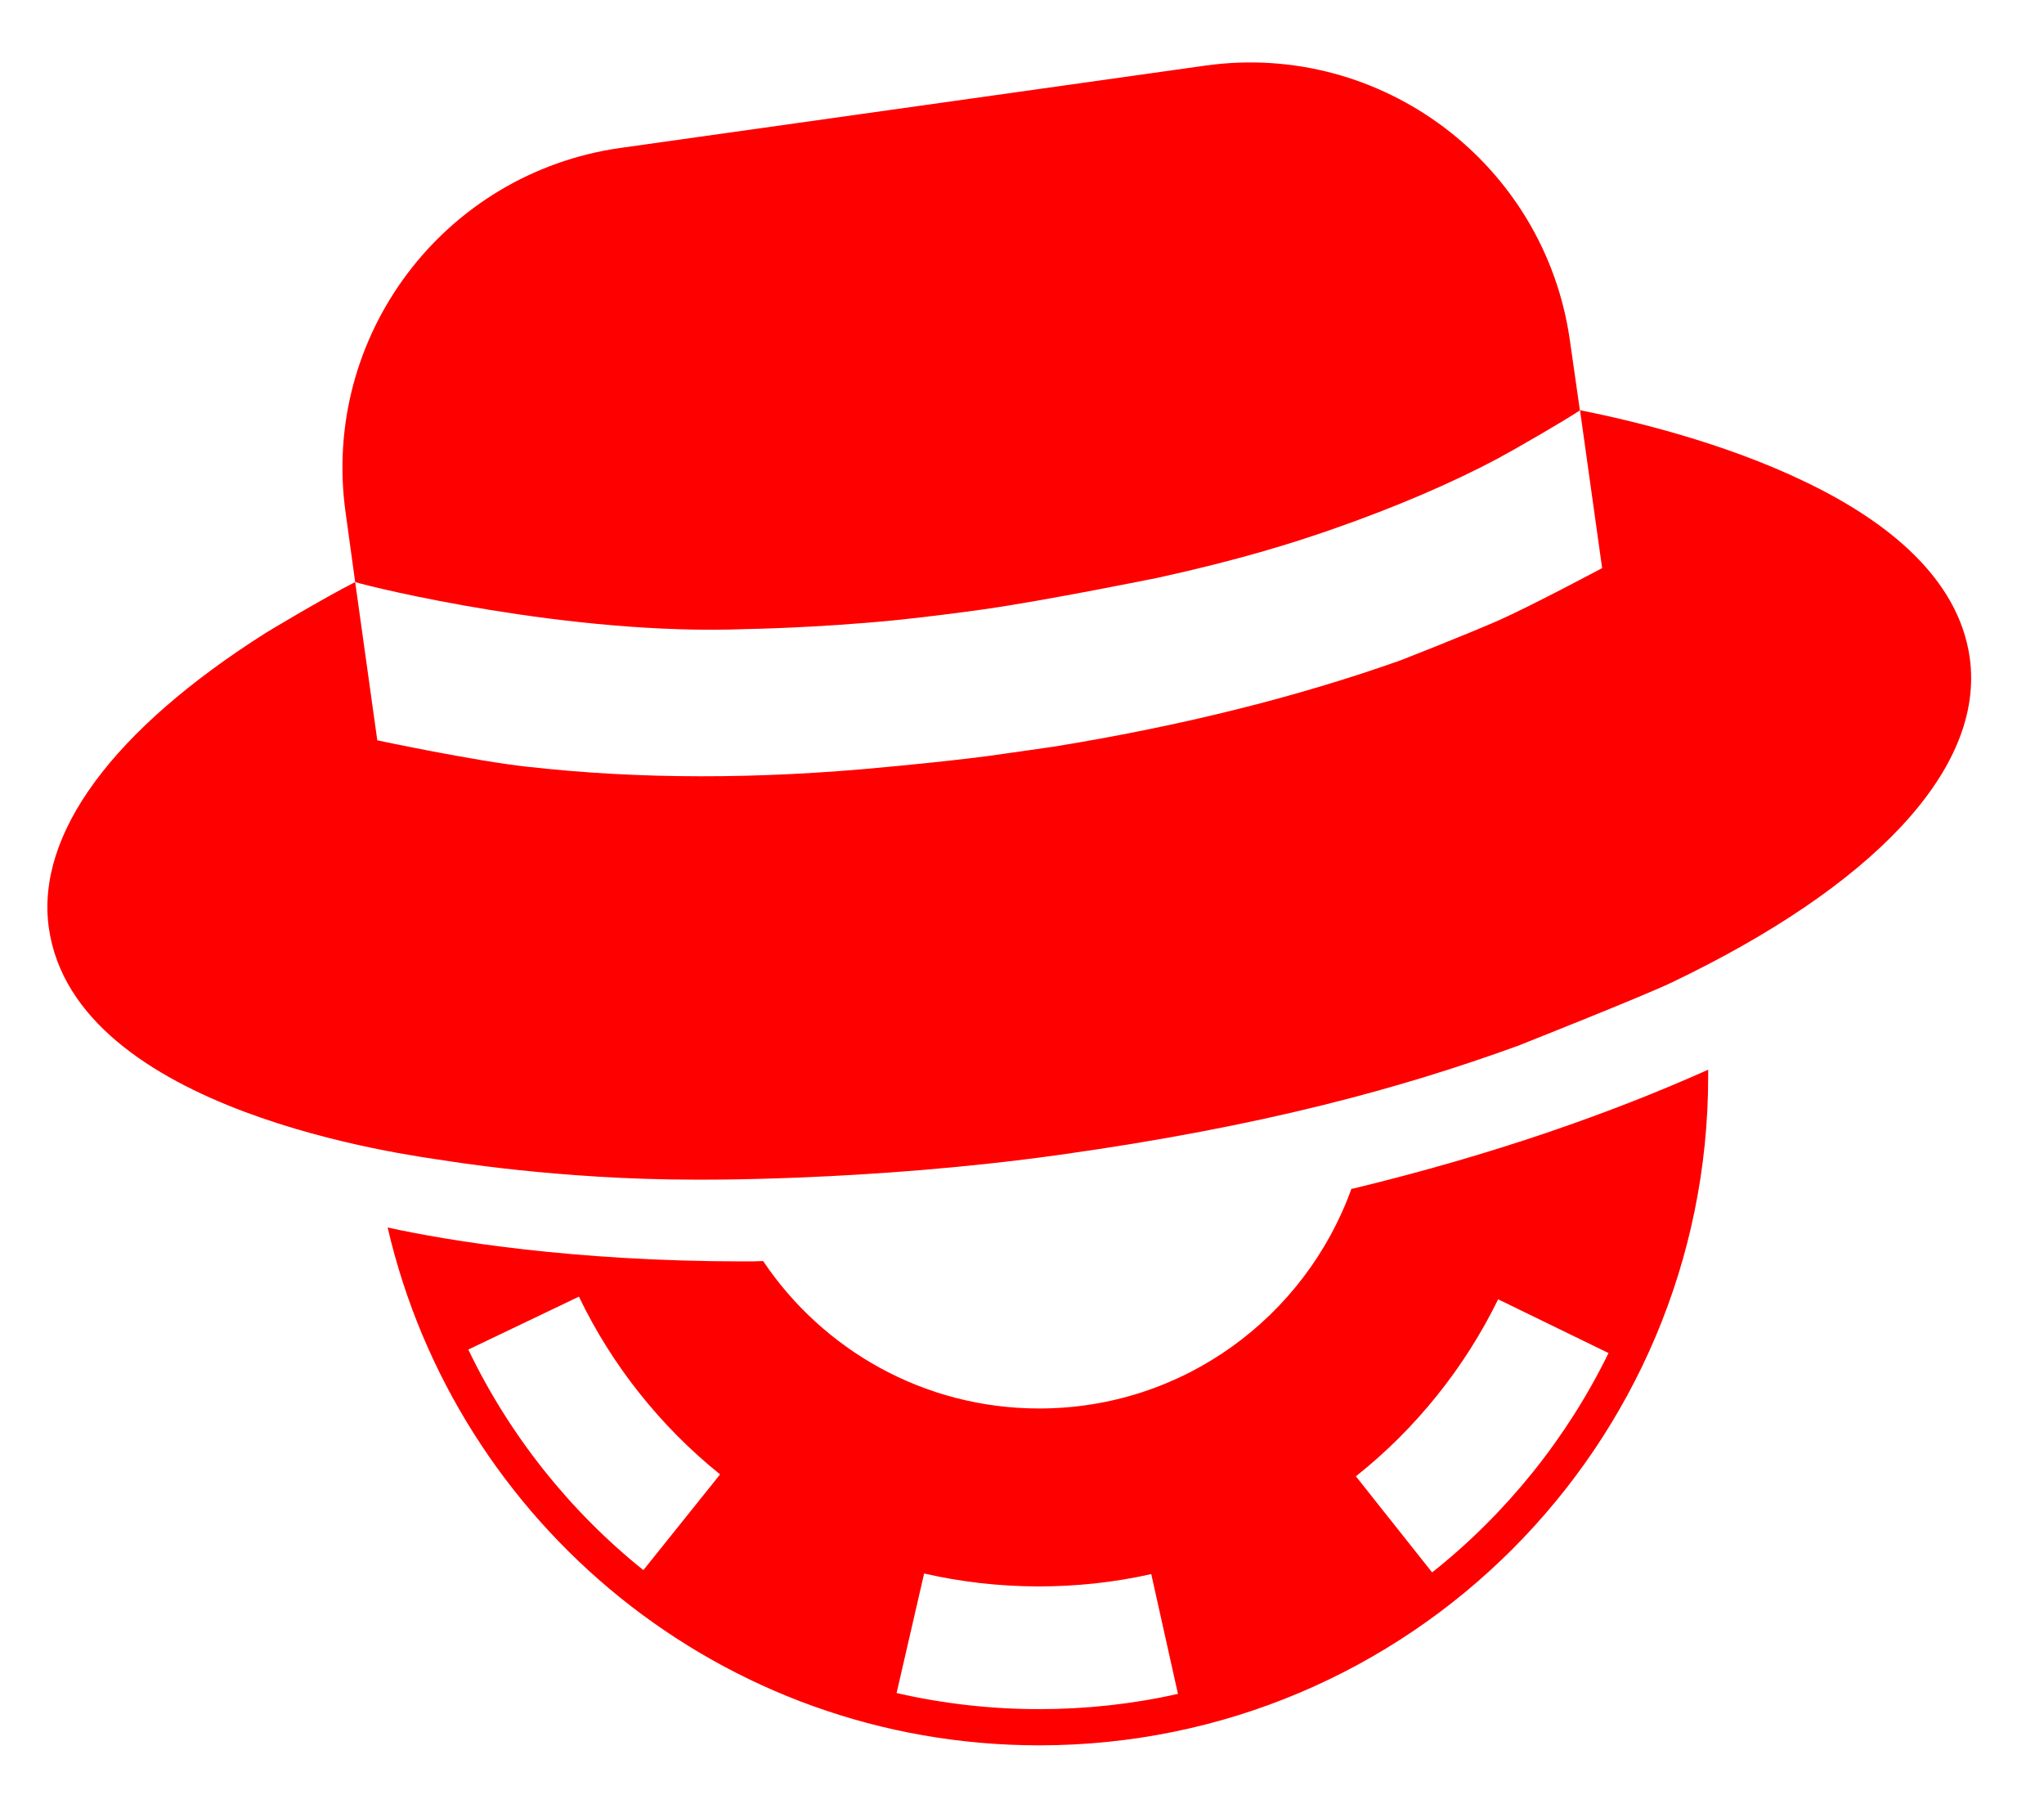 <svg width="17" height="15" viewBox="0 0 17 15" fill="none" xmlns="http://www.w3.org/2000/svg">
<path d="M11.247 9.883C11.247 9.883 11.243 9.885 11.24 9.885C10.856 10.95 9.84 11.712 8.643 11.712C7.686 11.712 6.843 11.225 6.347 10.486C6.293 10.489 6.241 10.489 6.19 10.489C4.765 10.489 3.719 10.316 3.224 10.207C3.796 12.673 6.003 14.513 8.643 14.513C11.717 14.513 14.207 12.02 14.207 8.949V8.895C13.408 9.252 12.428 9.6 11.248 9.885L11.247 9.883ZM5.351 13.056C4.737 12.564 4.234 11.93 3.895 11.222L4.815 10.782C5.088 11.352 5.495 11.863 5.989 12.26L5.351 13.056L5.351 13.056ZM8.643 14.212C8.242 14.212 7.843 14.167 7.457 14.078L7.686 13.084C8.299 13.225 8.957 13.228 9.575 13.089L9.797 14.085C9.421 14.17 9.032 14.212 8.643 14.212ZM11.911 13.075L11.277 12.276C11.774 11.882 12.183 11.372 12.46 10.804L13.378 11.251C13.034 11.956 12.527 12.587 11.911 13.075Z" fill="#FF0000"/>
<path d="M16.382 5.466C16.287 4.806 15.695 4.333 15.015 4.007C14.338 3.68 13.573 3.497 13.141 3.411L13.325 4.724C13.325 4.724 12.731 5.041 12.461 5.16C12.2 5.275 11.649 5.491 11.648 5.491C10.788 5.796 9.821 6.038 8.75 6.211C8.75 6.211 8.749 6.211 8.748 6.211C8.616 6.231 8.484 6.248 8.349 6.268C8.013 6.319 7.386 6.377 7.383 6.377C6.303 6.483 5.304 6.479 4.4 6.377C4.399 6.377 4.397 6.377 4.396 6.377C3.957 6.33 3.138 6.156 3.138 6.156L2.954 4.84C2.697 4.97 2.235 5.247 2.213 5.261C0.934 6.071 0.298 6.938 0.406 7.714C0.622 9.253 3.424 9.608 3.692 9.649C3.694 9.649 4.645 9.809 5.767 9.809C5.767 9.809 7.214 9.827 8.818 9.602C10.507 9.365 11.649 9.05 12.625 8.696C12.627 8.695 13.649 8.291 13.903 8.17C15.553 7.381 16.515 6.405 16.382 5.466Z" fill="#FF0000"/>
<path d="M2.954 4.84C3.085 4.882 4.745 5.288 6.202 5.231C6.208 5.231 6.787 5.222 7.437 5.158C7.437 5.158 7.778 5.124 8.179 5.067C8.691 4.995 9.626 4.805 9.626 4.805C10.308 4.656 10.751 4.515 11.058 4.409C11.626 4.212 12.089 4.008 12.453 3.815C12.579 3.748 13.037 3.484 13.14 3.412L13.057 2.832C12.85 1.365 11.491 0.338 10.021 0.546L5.161 1.23C3.69 1.438 2.667 2.796 2.875 4.267L2.954 4.84H2.954Z" fill="#FF0000"/>
</svg>
